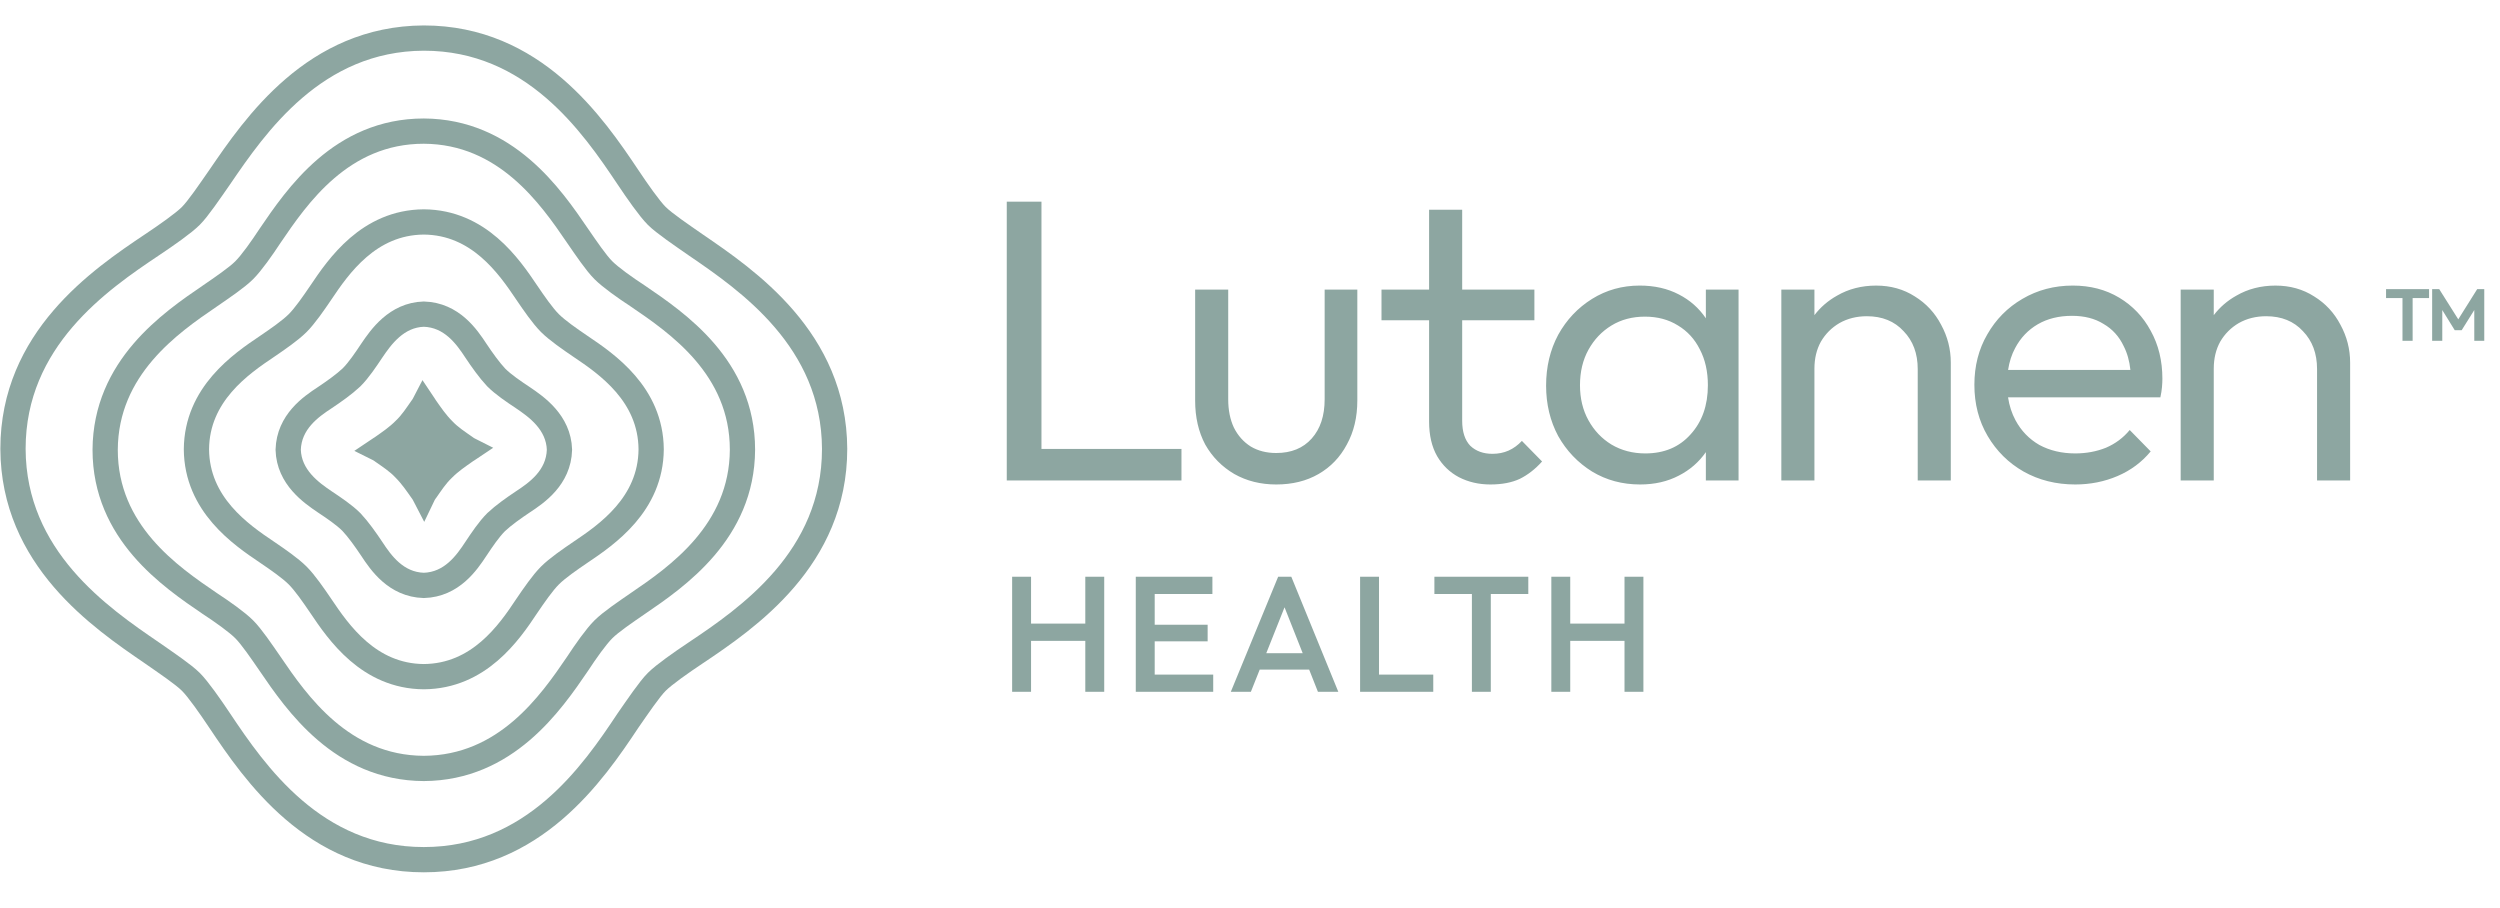 <?xml version="1.0" encoding="UTF-8"?>
<svg xmlns="http://www.w3.org/2000/svg" width="157" height="57" viewBox="0 0 157 57" fill="none">
  <path d="M26.615 53.988C19.719 53.988 15.987 48.526 13.797 45.254C13.202 44.361 12.445 43.279 11.985 42.82C11.525 42.36 10.444 41.63 9.551 41.008C6.306 38.79 0.843 35.058 0.816 28.189C0.816 21.294 6.279 17.562 9.551 15.371C10.444 14.776 11.525 14.019 11.985 13.559C12.445 13.1 13.175 12.018 13.797 11.126C16.015 7.88 19.746 2.418 26.615 2.391C33.511 2.391 37.243 7.853 39.434 11.126C40.029 12.018 40.786 13.1 41.245 13.559C41.705 14.019 42.787 14.749 43.679 15.371C46.924 17.589 52.387 21.321 52.414 28.189C52.414 35.085 46.951 38.817 43.679 41.008C42.787 41.603 41.705 42.36 41.245 42.82C40.786 43.279 40.056 44.361 39.434 45.254C37.243 48.553 33.511 53.988 26.615 53.988Z" stroke="#8DA6A1" stroke-width="1.586" stroke-miterlimit="10"></path>
  <path d="M26.615 48.258C21.45 48.231 18.638 44.147 16.961 41.686C16.42 40.902 15.798 39.983 15.338 39.523C14.879 39.063 13.959 38.414 13.175 37.9C10.714 36.224 6.604 33.438 6.604 28.246C6.631 23.081 10.714 20.268 13.175 18.592C13.959 18.051 14.879 17.429 15.338 16.969C15.798 16.509 16.447 15.59 16.961 14.806C18.638 12.345 21.423 8.234 26.615 8.234C31.78 8.261 34.593 12.345 36.27 14.806C36.81 15.59 37.432 16.509 37.892 16.969C38.352 17.429 39.271 18.078 40.056 18.592C42.516 20.268 46.627 23.054 46.627 28.246C46.6 33.411 42.516 36.224 40.056 37.9C39.271 38.441 38.352 39.063 37.892 39.523C37.432 39.983 36.783 40.902 36.27 41.686C34.593 44.147 31.78 48.231 26.615 48.258Z" stroke="#8DA6A1" stroke-width="1.586" stroke-miterlimit="10"></path>
  <path d="M26.614 42.495C23.153 42.468 21.26 39.709 20.151 38.06C19.692 37.384 19.151 36.599 18.691 36.14C18.231 35.68 17.447 35.139 16.771 34.679C15.121 33.571 12.363 31.678 12.336 28.216C12.363 24.755 15.121 22.862 16.771 21.753C17.447 21.293 18.231 20.752 18.691 20.293C19.151 19.833 19.692 19.049 20.151 18.372C21.26 16.723 23.153 13.964 26.614 13.938C30.076 13.964 31.969 16.723 33.078 18.372C33.538 19.049 34.078 19.833 34.538 20.293C34.998 20.752 35.782 21.293 36.458 21.753C38.108 22.862 40.866 24.755 40.893 28.216C40.866 31.678 38.108 33.571 36.458 34.679C35.782 35.139 34.998 35.68 34.538 36.14C34.078 36.599 33.538 37.384 33.078 38.06C31.969 39.736 30.076 42.468 26.614 42.495Z" stroke="#8DA6A1" stroke-width="1.586" stroke-miterlimit="10"></path>
  <path d="M26.616 36.764C24.858 36.709 23.912 35.33 23.344 34.465C22.965 33.897 22.506 33.248 22.073 32.788C21.613 32.328 20.964 31.896 20.396 31.517C19.558 30.949 18.152 29.976 18.098 28.245C18.152 26.487 19.531 25.541 20.396 24.973C20.964 24.594 21.613 24.134 22.073 23.702C22.533 23.242 22.965 22.593 23.344 22.025C23.912 21.187 24.885 19.781 26.616 19.727C28.374 19.781 29.32 21.16 29.888 22.025C30.267 22.593 30.727 23.242 31.159 23.702C31.619 24.162 32.268 24.594 32.836 24.973C33.674 25.541 35.081 26.514 35.135 28.245C35.081 30.003 33.701 30.949 32.836 31.517C32.268 31.896 31.619 32.355 31.159 32.788C30.7 33.248 30.267 33.897 29.888 34.465C29.32 35.33 28.374 36.709 26.616 36.764Z" stroke="#8DA6A1" stroke-width="1.586" stroke-miterlimit="10"></path>
  <path d="M26.616 31C26.642 30.946 26.697 30.892 26.724 30.838C27.048 30.378 27.373 29.865 27.832 29.432C28.292 28.972 28.779 28.648 29.239 28.323C29.293 28.296 29.32 28.269 29.401 28.215C29.347 28.188 29.293 28.134 29.239 28.107C28.779 27.782 28.265 27.458 27.832 26.998C27.373 26.538 27.048 26.052 26.724 25.592C26.697 25.538 26.67 25.511 26.616 25.43C26.588 25.484 26.534 25.538 26.507 25.592C26.183 26.052 25.858 26.566 25.399 26.998C24.939 27.458 24.452 27.782 23.992 28.107C23.938 28.134 23.911 28.161 23.83 28.215C23.884 28.242 23.938 28.296 23.992 28.323C24.452 28.648 24.966 28.972 25.399 29.432C25.858 29.892 26.183 30.378 26.507 30.838C26.534 30.892 26.588 30.946 26.616 31Z" fill="#8DA6A1" stroke="#8DA6A1" stroke-width="1.586" stroke-miterlimit="10"></path>
  <path d="M77.132 25.079C77.132 25.755 77.251 26.346 77.487 26.852C77.741 27.359 78.095 27.757 78.551 28.044C79.007 28.314 79.539 28.449 80.147 28.449C81.093 28.449 81.837 28.145 82.377 27.537C82.918 26.929 83.188 26.11 83.188 25.079V18.188H85.24V25.155C85.24 26.203 85.02 27.123 84.581 27.917C84.159 28.711 83.568 29.328 82.808 29.767C82.048 30.206 81.161 30.425 80.147 30.425C79.168 30.425 78.29 30.206 77.513 29.767C76.736 29.311 76.128 28.694 75.689 27.917C75.266 27.123 75.055 26.203 75.055 25.155V18.188H77.132V25.079ZM91.825 18.188H96.36V20.113H91.825V26.422C91.825 27.114 91.994 27.638 92.332 27.993C92.687 28.331 93.151 28.5 93.726 28.5C94.097 28.5 94.434 28.432 94.738 28.297C95.042 28.162 95.322 27.959 95.575 27.689L96.842 28.981C96.42 29.454 95.955 29.817 95.448 30.07C94.942 30.307 94.325 30.425 93.599 30.425C92.872 30.425 92.213 30.273 91.622 29.969C91.048 29.665 90.592 29.226 90.254 28.651C89.916 28.06 89.747 27.334 89.747 26.473V20.113H86.758V18.188H89.747V13.171H91.825V18.188ZM102.973 17.934C103.902 17.934 104.721 18.12 105.431 18.491C106.13 18.849 106.695 19.349 107.128 19.989V18.188H109.181V30.172H107.128V28.393C106.695 29.017 106.13 29.51 105.431 29.868C104.721 30.24 103.91 30.425 102.998 30.425C101.883 30.425 100.879 30.155 99.983 29.614C99.088 29.057 98.378 28.314 97.855 27.385C97.348 26.439 97.095 25.383 97.095 24.218C97.095 23.035 97.348 21.971 97.855 21.025C98.378 20.079 99.088 19.328 99.983 18.77C100.879 18.213 101.875 17.934 102.973 17.934ZM130.174 17.934C131.272 17.934 132.242 18.188 133.087 18.694C133.931 19.201 134.591 19.893 135.063 20.771C135.553 21.65 135.798 22.655 135.798 23.787C135.798 23.939 135.789 24.117 135.772 24.319C135.756 24.505 135.722 24.716 135.672 24.952H126.105C126.185 25.478 126.34 25.96 126.575 26.396C126.93 27.055 127.428 27.571 128.07 27.942C128.729 28.297 129.481 28.475 130.325 28.475C131.018 28.475 131.66 28.356 132.251 28.119C132.842 27.866 133.341 27.495 133.746 27.005L135.063 28.348C134.506 29.023 133.813 29.539 132.985 29.894C132.158 30.248 131.271 30.425 130.325 30.425C129.126 30.425 128.045 30.155 127.082 29.614C126.136 29.074 125.385 28.331 124.827 27.385C124.27 26.439 123.991 25.366 123.991 24.167C123.991 22.985 124.261 21.929 124.802 21C125.342 20.054 126.077 19.311 127.006 18.77C127.952 18.213 129.008 17.934 130.174 17.934ZM65.404 28.195H74.196V30.172H63.225V12.664H65.404V28.195ZM117.822 17.935C118.734 17.935 119.545 18.162 120.255 18.618C120.964 19.057 121.513 19.649 121.901 20.392C122.307 21.135 122.51 21.929 122.51 22.773V30.172H120.433V23.179C120.433 22.199 120.137 21.405 119.546 20.797C118.972 20.172 118.203 19.86 117.24 19.859C116.598 19.859 116.023 20.003 115.517 20.29C115.027 20.577 114.639 20.966 114.352 21.456C114.081 21.946 113.946 22.512 113.946 23.153V30.172H111.868V18.188H113.946V19.792C114.327 19.292 114.8 18.883 115.365 18.567C116.091 18.145 116.91 17.935 117.822 17.935ZM142.9 17.935C143.812 17.935 144.624 18.162 145.333 18.618C146.042 19.057 146.591 19.649 146.979 20.392C147.385 21.135 147.588 21.929 147.588 22.773V30.172H145.511V23.179C145.511 22.199 145.215 21.405 144.624 20.797C144.05 20.172 143.281 19.86 142.318 19.859C141.676 19.859 141.101 20.003 140.595 20.29C140.105 20.577 139.717 20.966 139.43 21.456C139.159 21.946 139.024 22.512 139.024 23.153V30.172H136.946V18.188H139.024V19.792C139.406 19.292 139.878 18.883 140.443 18.567C141.17 18.145 141.989 17.935 142.9 17.935ZM103.302 19.885C102.508 19.885 101.807 20.071 101.199 20.442C100.591 20.814 100.11 21.321 99.755 21.963C99.4 22.605 99.223 23.348 99.223 24.192C99.223 25.02 99.4 25.755 99.755 26.396C100.11 27.038 100.591 27.545 101.199 27.917C101.824 28.288 102.533 28.475 103.327 28.475C104.51 28.475 105.456 28.077 106.165 27.283C106.891 26.489 107.255 25.459 107.255 24.192C107.255 23.331 107.086 22.579 106.748 21.938C106.427 21.296 105.971 20.797 105.38 20.442C104.789 20.071 104.096 19.885 103.302 19.885ZM130.123 19.834C129.295 19.834 128.577 20.012 127.969 20.366C127.361 20.721 126.888 21.22 126.55 21.861C126.332 22.265 126.186 22.721 126.108 23.23H133.789C133.73 22.667 133.59 22.169 133.366 21.734C133.079 21.126 132.656 20.662 132.099 20.341C131.558 20.003 130.9 19.834 130.123 19.834Z" fill="#8DA6A1"></path>
  <path d="M64.75 39.162H68.157V36.219H69.345V43.447H68.157V40.246H64.75V43.447H63.562V36.219H64.75V39.162ZM76.139 37.303H72.515V39.234H75.84V40.277H72.515V42.363H76.19V43.447H71.327V36.219H76.139V37.303ZM84.047 43.447H82.767L82.216 42.053H79.109L78.554 43.447H77.294L80.268 36.219H81.094L84.047 43.447ZM86.602 42.363H90.009V43.447H85.414V36.219H86.602V42.363ZM95.977 37.303H93.622V43.447H92.435V37.303H90.08V36.219H95.977V37.303ZM98.611 39.162H102.019V36.219H103.206V43.447H102.019V40.246H98.611V43.447H97.424V36.219H98.611V39.162ZM79.522 41.02H81.809L80.669 38.138L79.522 41.02ZM152.545 18.719H151.513V21.401H150.876V18.719H149.844V18.156H152.545V18.719ZM154.379 20.054L155.569 18.156H156.012V21.401H155.385V19.469L154.592 20.738H154.158L153.375 19.471V21.401H152.739V18.156H153.182L154.379 20.054Z" fill="#8DA6A1"></path>
</svg>
